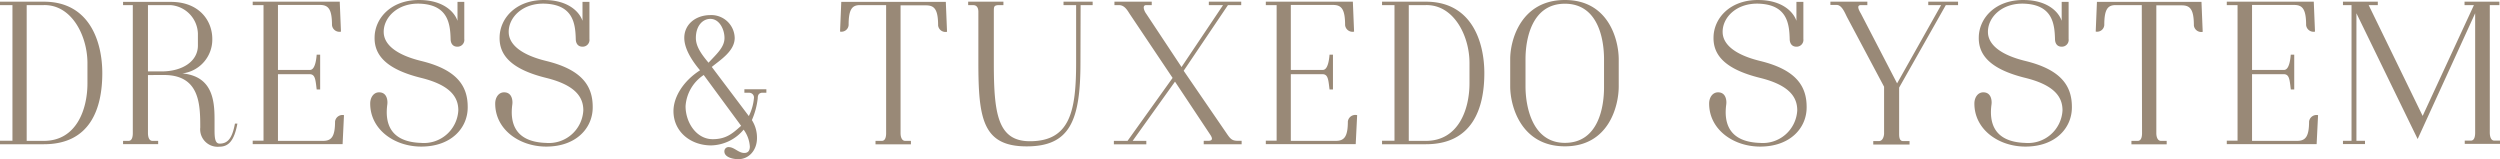 <svg xmlns="http://www.w3.org/2000/svg" viewBox="0 0 490 31.2"><path d="M2.44 1H0V.33h8.59c9.06 0 11.46 8 11.46 14 0 7.07-2.44 13.94-11.46 13.94H0v-.68h2.44zm6.15 0H5.23v26.61h3.36c6.43 0 8.55-6.23 8.55-11.27v-4.07C17.1 7 14.06.89 8.59 1zM29 14.71v11.38c0 .52.12 1.52.88 1.52H31v.64h-6.88v-.64h1.08c.75 0 .83-1 .83-1.52V1h-1.91V.37h9.38c5.5 0 8.11 3.63 8.11 7.27a6.68 6.68 0 01-5.87 6.75c5.87.56 6.31 5.23 6.31 9v2.12c0 1.56.12 2.64 1 2.64 1.8 0 2.52-1.4 3-3.92h.48c-.6 3.24-1.67 4.52-3.51 4.52A3.42 3.42 0 0139.25 25c0-4.51-.08-10.3-7.11-10.3zm0-.71h2.64c4.15 0 7.15-2 7.15-5.08V6.6A5.78 5.78 0 0033.38 1H29zm25.48-.29h6.19c.32 0 1.16 0 1.4-3h.68v6.83h-.68c-.24-1.95-.28-3-1.4-3h-6.19v13.07h8.83c1.64 0 2.36-.8 2.36-3.8a1.46 1.46 0 011.75-1.24l-.27 5.68H49.53v-.68h2.12V1h-2.12V.33h17.06l.24 5.87a1.46 1.46 0 01-1.76-1.28c0-3.15-.72-3.95-2.36-3.95h-8.23zm35.35 7.91c0-2.4-1.32-4.88-7.27-6.35-6.83-1.68-9.18-4.44-9.14-7.87 0-3.84 3.31-7.59 9.14-7.39 4.36.12 6.51 2.31 7.11 4.07V.37H91v7.27a1.33 1.33 0 01-1.36 1.51c-1 0-1.32-.79-1.32-1.51-.08-3-.52-6.59-5.79-6.91C78 .45 75.09 3.44 75.21 6.4c.08 2.16 2.12 4.27 7.35 5.55 6.87 1.68 9.15 4.79 9.11 9.11 0 4-3.2 7.67-9.11 7.67-5.27 0-10-3.36-10-8.43 0-1.24.72-2.28 1.87-2.2 1.4.08 1.6 1.56 1.48 2.4-.44 3.31.28 7.31 6.63 7.51a6.75 6.75 0 007.29-6.39zm24.5 0c0-2.4-1.32-4.88-7.27-6.35-6.83-1.68-9.18-4.44-9.14-7.87 0-3.84 3.31-7.59 9.14-7.39 4.36.12 6.51 2.31 7.11 4.07V.37h1.36v7.27a1.33 1.33 0 01-1.36 1.51c-1 0-1.32-.79-1.32-1.51-.08-3-.52-6.59-5.79-6.91-4.59-.28-7.47 2.71-7.35 5.67.08 2.16 2.12 4.27 7.35 5.55 6.87 1.68 9.15 4.79 9.11 9.11 0 4-3.2 7.67-9.11 7.67-5.27 0-10-3.36-10-8.43 0-1.24.72-2.28 1.87-2.2 1.4.08 1.6 1.56 1.48 2.4-.44 3.31.28 7.31 6.63 7.51a6.75 6.75 0 007.29-6.39zm25.07 6.88c-4.1 0-7.4-2.73-7.4-6.72 0-2.73 1.87-5.86 5.21-8-1.4-1.65-3.09-4.1-3.09-6.36 0-2.59 2.15-4.43 5.07-4.46A4.58 4.58 0 01144 7.44c0 2.62-2.94 4.38-4.49 5.68l7.26 9.63a9.72 9.72 0 001-3.49.93.93 0 00-.94-1.08h-.93v-.68h4.31v.68h-.93c-.4.08-.76.26-.76 1.08a14.86 14.86 0 01-1.15 4.28 6.38 6.38 0 011 3.52c0 2.38-1.58 4.14-3.66 4.14-1 0-2.73-.36-2.73-1.51a.81.81 0 01.82-.86c1.15 0 1.91 1.15 3.09 1.15.79 0 1.08-.54 1.08-1.26a6.25 6.25 0 00-1.22-3.31 8.52 8.52 0 01-6.35 3.09zm-1.47-13.8a7.93 7.93 0 00-3.56 6.11c0 3.2 2.12 6.47 5.32 6.47 2.7 0 3.95-1.19 5.57-2.62zM142 7.44c0-1.69-1-3.74-2.77-3.74-1.51 0-2.84 1.36-2.84 3.74 0 1.61 1 3.09 2.48 4.85 1.68-1.8 3.13-3.06 3.13-4.85zM173.68 1h-5.11c-1.56 0-2.24.8-2.24 3.91a1.41 1.41 0 01-1.68 1.28l.24-5.83h20.49l.24 5.87A1.45 1.45 0 01183.87 5c0-3.15-.72-3.95-2.36-3.95h-5v25.08c0 .52.16 1.48.91 1.48h1.12v.68h-6.94v-.68h1.24c.76 0 .84-1 .84-1.48zm38.09 11.31c0 11.38-2.11 16.38-10.54 16.38-8.63 0-9.47-5.44-9.47-16.5V2.4c0-.12.08-1.39-1-1.39h-1V.33h6.91V1h-1c-.88.08-.88.28-.88 1.39v9.91c0 9.91.72 15.38 7.07 15.38 7.87 0 9.06-5.91 9.06-15.38V1h-2.47V.33h5.71V1h-2.36zM218.43 1V.33h7.31V1h-1.07c-.88 0-.4 1.19 0 1.71l6.91 10.43L239.72 1h-2.79V.33h6.35V1h-2.6L232 13.87 240.32 26c.84 1.24 1.12 1.6 2.36 1.6h.68v.68h-7.43v-.68h.88c1.08 0 .76-.68.32-1.32L230.3 16 222 27.61h2.68v.68h-6.36v-.68H221l8.83-12.34-8.44-12.59c-.36-.56-.92-1.59-1.92-1.67zM253 13.71h6.19c.32 0 1.16 0 1.4-3h.67v6.83h-.67c-.24-1.95-.28-3-1.4-3H253v13.07h8.82c1.64 0 2.36-.8 2.36-3.8a1.47 1.47 0 011.82-1.24l-.28 5.68H248.1v-.68h2.12V1h-2.12V.33h17.06l.24 5.87a1.46 1.46 0 01-1.76-1.28c0-3.15-.72-3.95-2.36-3.95H253zM273.32 1h-2.44V.33h8.59c9.07 0 11.46 8 11.46 14 0 7.07-2.43 13.94-11.46 13.94h-8.59v-.68h2.44zm6.15 0h-3.35v26.61h3.35c6.43 0 8.55-6.23 8.55-11.27v-4.07C288 7 284.94.89 279.47 1zM296 16.94v-5.35C296 7.68 298.22 0 306.72 0s10.51 7.67 10.55 11.54v5.39c0 3.92-2 11.75-10.55 11.75S296 20.86 296 16.94zM306.72 28c6.63 0 7.71-7.15 7.67-11.07v-5.34c0-3.91-1.16-10.86-7.67-10.86S299 7.68 299 11.59v5.35c0 3.88 1.29 11.06 7.72 11.06zm45.54-6.38c0-2.4-1.32-4.88-7.27-6.35-6.83-1.68-9.18-4.44-9.14-7.87 0-3.84 3.31-7.59 9.14-7.39 4.36.12 6.51 2.31 7.11 4.07V.37h1.36v7.27a1.33 1.33 0 01-1.36 1.51c-1 0-1.32-.79-1.32-1.51-.08-3-.51-6.59-5.79-6.91-4.59-.28-7.47 2.71-7.35 5.67.08 2.16 2.12 4.27 7.35 5.55 6.87 1.68 9.15 4.79 9.11 9.11 0 4-3.2 7.67-9.11 7.67-5.27 0-10-3.36-10-8.43 0-1.24.72-2.28 1.88-2.2 1.39.08 1.59 1.56 1.47 2.4-.44 3.31.28 7.31 6.63 7.51a6.75 6.75 0 007.29-6.39zm19.57-5.28L380.46 1h-2.52V.33h5.84V1h-2.4l-9.15 16.17v9c0 .52 0 1.48.76 1.48h1.28v.68h-7.11v-.68h1.12c.76 0 1-1 1-1.48V17L362 3.32c-.4-.8-1-2.35-2-2.35h-1.24V.33H366V1h-1.24c-1 0-.36 1.08 0 1.71zm32.42 5.28c0-2.4-1.31-4.88-7.27-6.35-6.83-1.68-9.18-4.44-9.14-7.87 0-3.84 3.31-7.59 9.14-7.39 4.36.12 6.51 2.31 7.11 4.07V.37h1.36v7.27a1.33 1.33 0 01-1.36 1.51c-1 0-1.31-.79-1.31-1.51-.08-3-.52-6.59-5.8-6.91-4.59-.28-7.46 2.71-7.34 5.67.08 2.16 2.11 4.27 7.34 5.55 6.87 1.68 9.15 4.79 9.11 9.11 0 4-3.19 7.67-9.11 7.67-5.27 0-10-3.36-10-8.43 0-1.24.72-2.28 1.88-2.2 1.39.08 1.59 1.56 1.47 2.4-.44 3.31.28 7.31 6.63 7.51a6.75 6.75 0 007.29-6.39zM419.79 1h-5.11c-1.56 0-2.24.8-2.24 3.91a1.41 1.41 0 01-1.68 1.28L411 .37h20.49l.24 5.87A1.45 1.45 0 01430 5c0-3.15-.72-3.95-2.36-3.95h-5v25.08c0 .52.16 1.48.92 1.48h1.11v.68h-6.91v-.68H419c.76 0 .84-1 .84-1.48zm21.61 12.71h6.19c.32 0 1.16 0 1.4-3h.68v6.83H449c-.24-1.95-.28-3-1.4-3h-6.2v13.07h8.83c1.63 0 2.35-.8 2.35-3.8a1.47 1.47 0 011.76-1.24l-.28 5.68h-17.61v-.68h2.11V1h-2.11V.33h17.05l.24 5.87A1.46 1.46 0 01452 4.92c0-3.15-.72-3.95-2.35-3.95h-8.25zM485.13 2.6l-11.27 24.65-12-24.65v25h1.68v.64h-4.32v-.64h1.68V1h-1.68V.33h6.83V1h-1.79l10.58 21.72L484.89 1h-1.84V.33h6.83V1H488v25c0 .52.12 1.56.88 1.56H490v.64h-6.91v-.64h1.2c.76 0 .84-1 .84-1.56z" fill="#998977" data-name="レイヤー 2"/></svg>